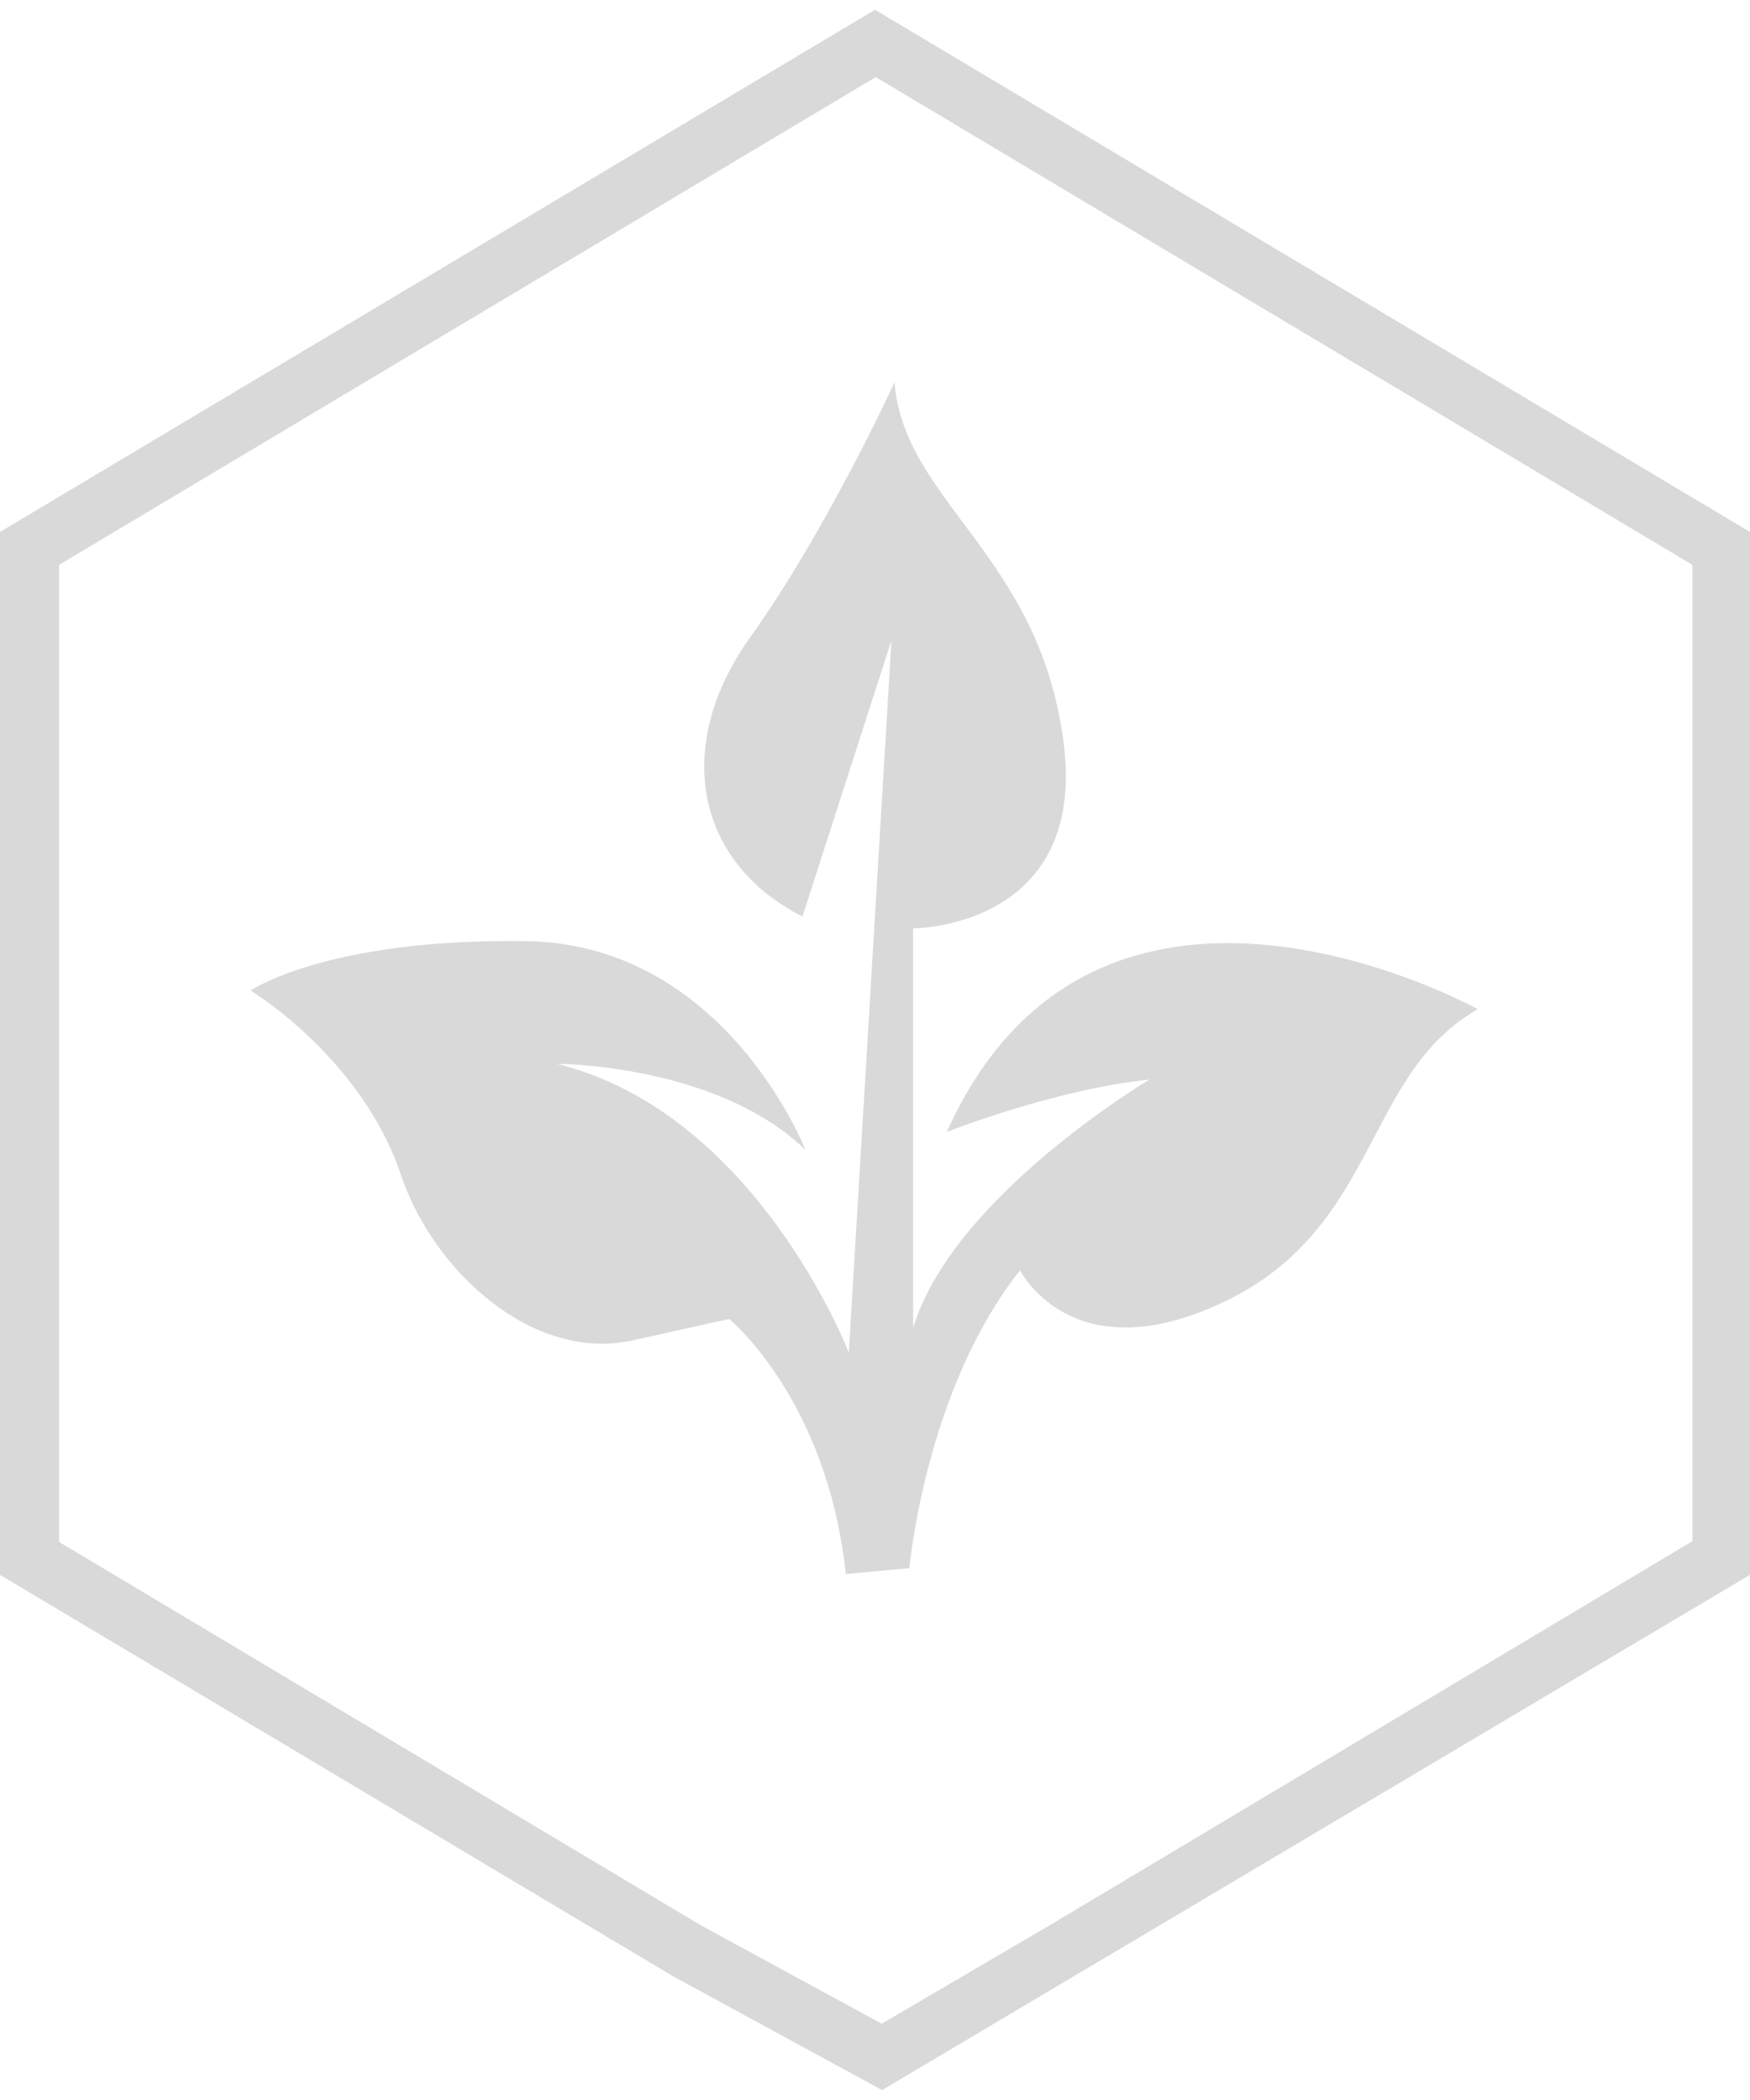 <svg xmlns="http://www.w3.org/2000/svg" fill="none" viewBox="0 0 40 48" height="48" width="40">
<path fill="#D9D9D9" d="M20.171 47.778L15.367 45.162L0 35.996V12.159L20 0.223L40 12.159V35.996L20.154 47.778H20.171ZM1.35 35.244L16.034 44.016L20.154 46.256L23.949 44.033L38.684 35.227V12.911L20.017 1.762L1.35 12.911V35.227V35.244Z"></path>
<path fill="#D9D9D9" d="M20.786 35.842C20.786 35.842 21.145 31.772 23.316 29.036C23.316 29.036 24.513 31.43 28.017 29.737C31.521 28.044 31.18 24.539 33.778 23.068C33.778 23.068 25.077 18.229 21.641 25.873C21.641 25.873 24.103 24.898 26.274 24.676C26.274 24.676 21.778 27.343 20.872 30.353V21.221C20.872 21.221 24.872 21.221 24.308 16.946C23.744 12.671 20.667 11.474 20.445 8.738C20.445 8.738 18.906 12.107 17.145 14.569C15.385 17.032 15.88 19.7 18.342 20.948L20.376 14.638L19.402 30.917C19.402 30.917 17.299 25.445 12.735 24.317C12.735 24.317 16.376 24.317 18.41 26.283C18.41 26.283 16.581 21.581 12.034 21.512C7.47 21.444 5.727 22.641 5.727 22.641C5.727 22.641 8.256 24.163 9.162 26.847C9.897 29.053 12.171 31.122 14.427 30.644L16.667 30.148C16.667 30.148 18.906 31.977 19.333 35.979L20.803 35.842H20.786Z"></path>
</svg>
